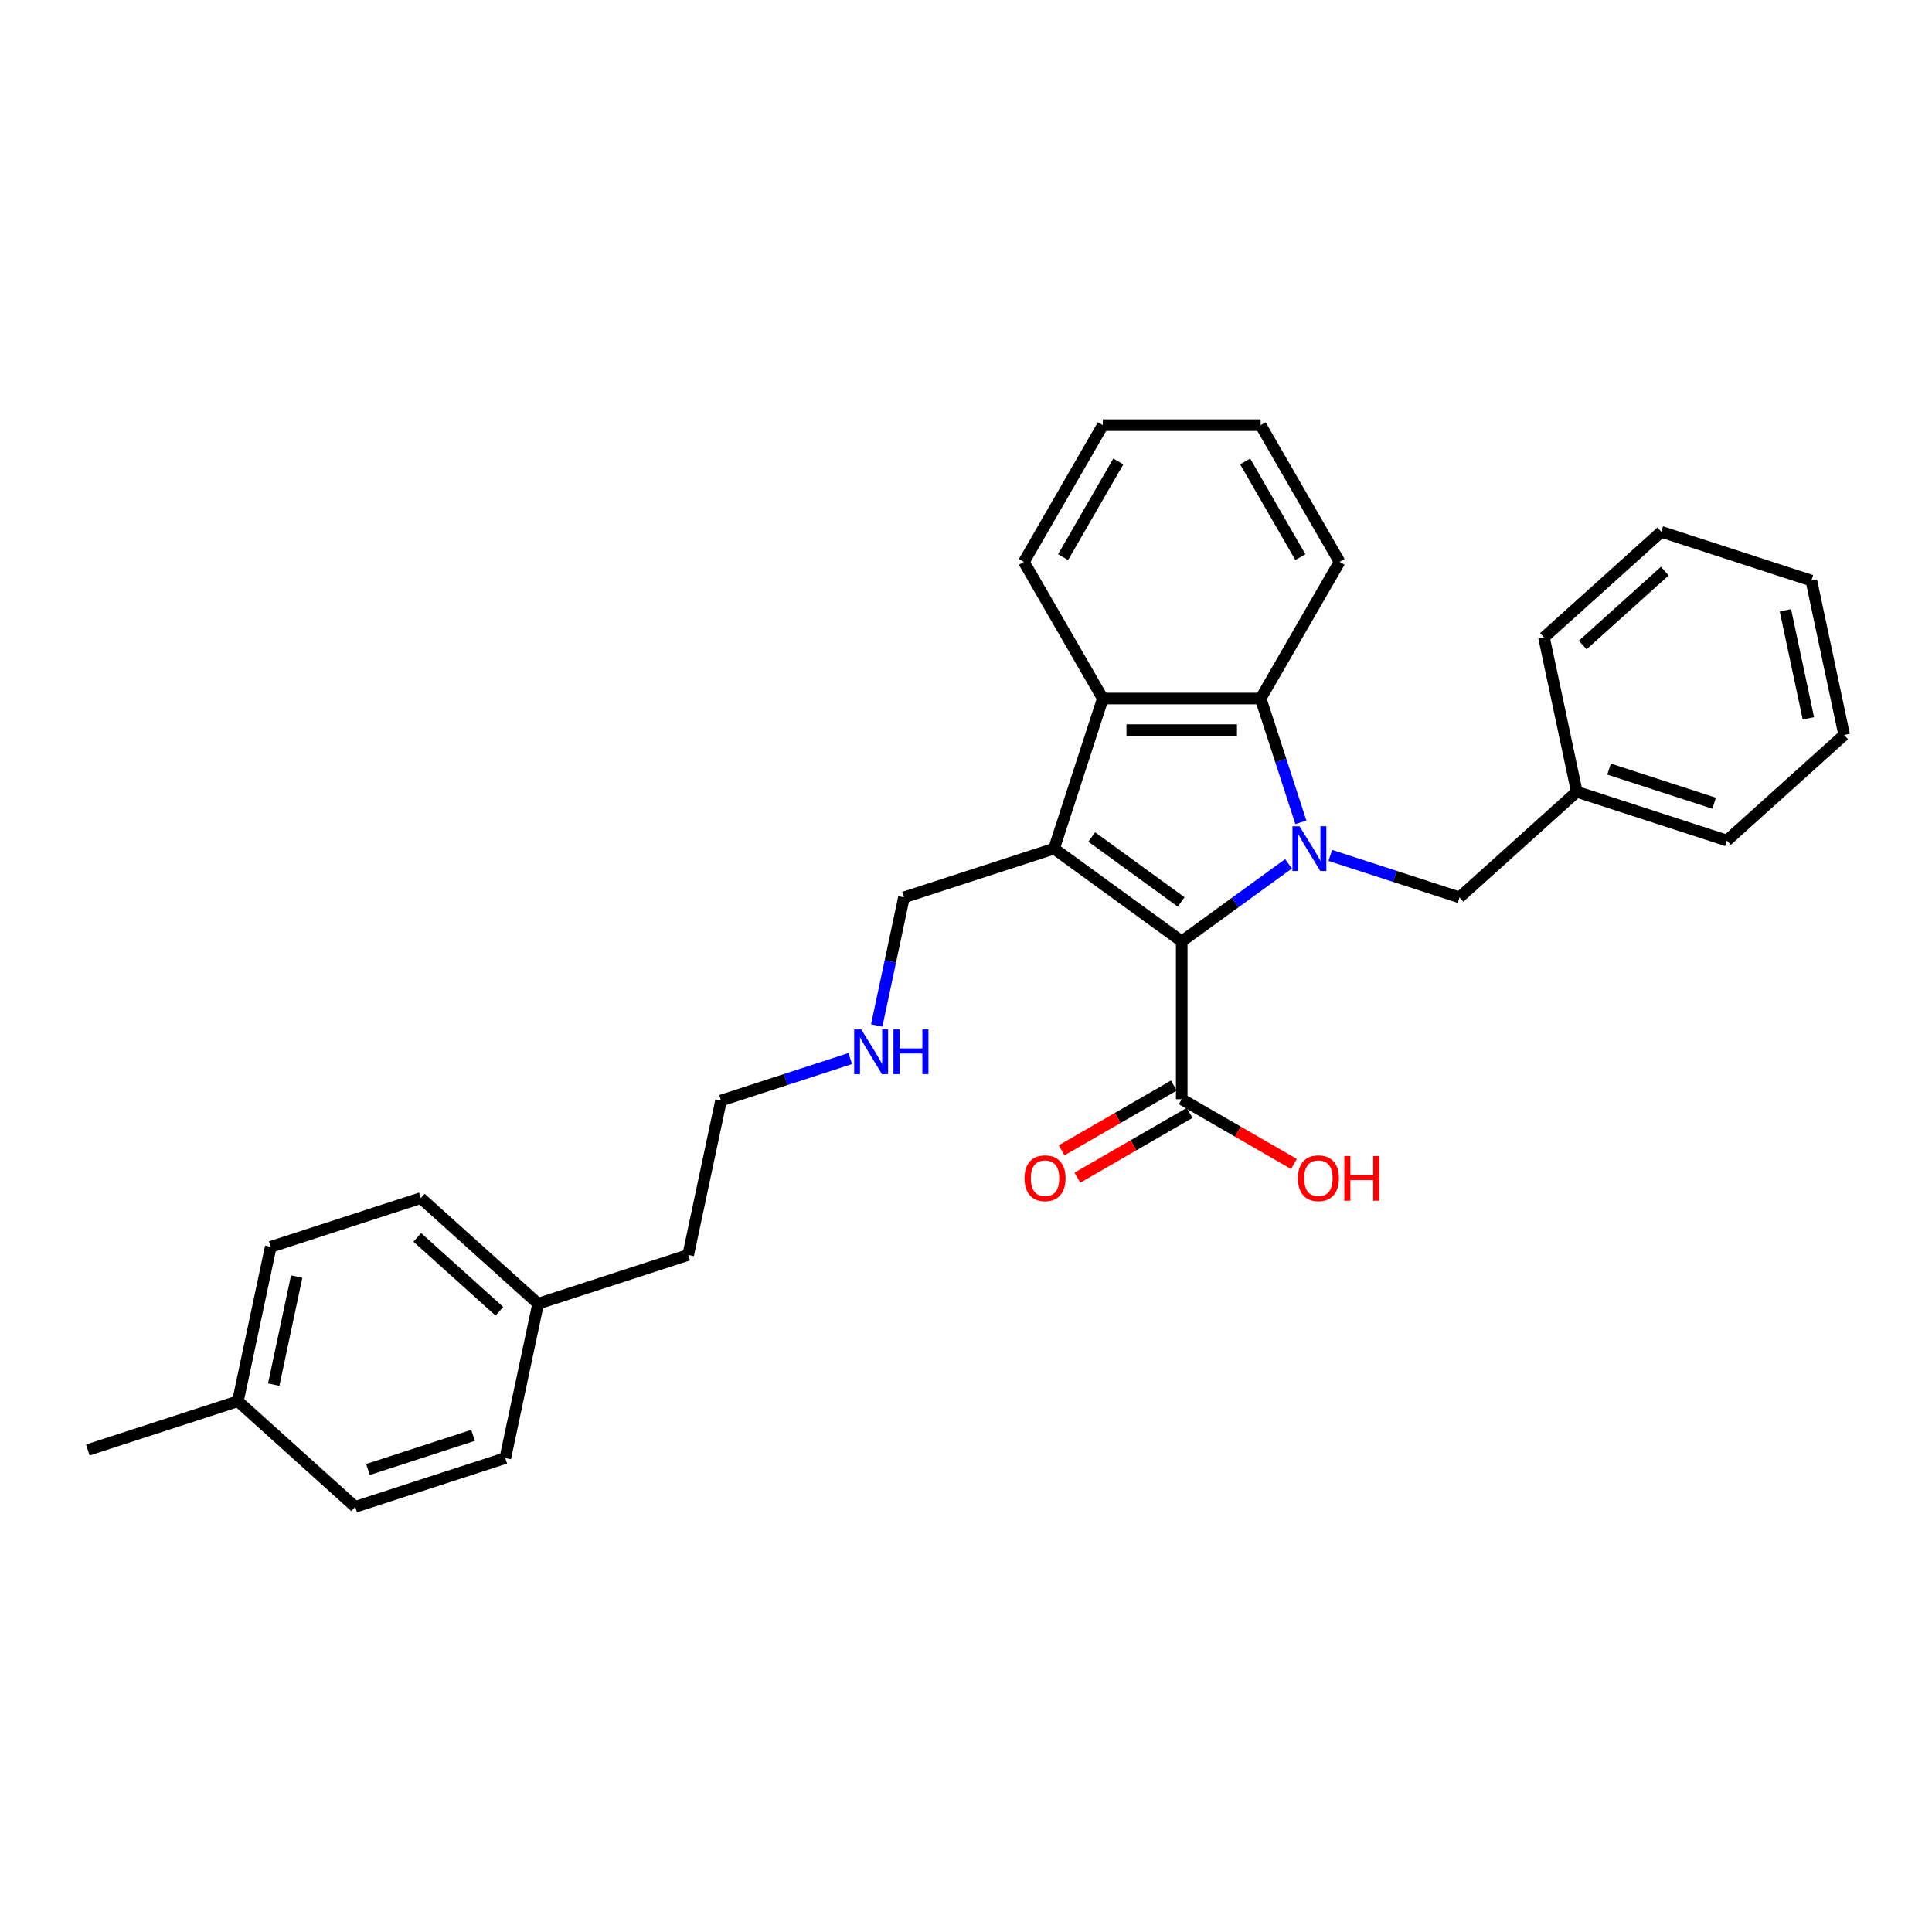 <?xml version='1.0' encoding='iso-8859-1'?>
<svg version='1.1' baseProfile='full'
              xmlns='http://www.w3.org/2000/svg'
                      xmlns:rdkit='http://www.rdkit.org/xml'
                      xmlns:xlink='http://www.w3.org/1999/xlink'
                  xml:space='preserve'
width='1000px' height='1000px' viewBox='0 0 1000 1000'>
<!-- END OF HEADER -->
<rect style='opacity:1.0;fill:#FFFFFF;stroke:none' width='1000' height='1000' x='0' y='0'> </rect>
<path class='bond-0' d='M 666.932,447.105 L 639.296,467.184' style='fill:none;fill-rule:evenodd;stroke:#0000FF;stroke-width:6px;stroke-linecap:butt;stroke-linejoin:miter;stroke-opacity:1' />
<path class='bond-0' d='M 639.296,467.184 L 611.66,487.263' style='fill:none;fill-rule:evenodd;stroke:#000000;stroke-width:6px;stroke-linecap:butt;stroke-linejoin:miter;stroke-opacity:1' />
<path class='bond-2' d='M 673.326,425.638 L 662.915,393.597' style='fill:none;fill-rule:evenodd;stroke:#0000FF;stroke-width:6px;stroke-linecap:butt;stroke-linejoin:miter;stroke-opacity:1' />
<path class='bond-2' d='M 662.915,393.597 L 652.505,361.556' style='fill:none;fill-rule:evenodd;stroke:#000000;stroke-width:6px;stroke-linecap:butt;stroke-linejoin:miter;stroke-opacity:1' />
<path class='bond-5' d='M 688.564,442.762 L 722.002,453.626' style='fill:none;fill-rule:evenodd;stroke:#0000FF;stroke-width:6px;stroke-linecap:butt;stroke-linejoin:miter;stroke-opacity:1' />
<path class='bond-5' d='M 722.002,453.626 L 755.44,464.491' style='fill:none;fill-rule:evenodd;stroke:#000000;stroke-width:6px;stroke-linecap:butt;stroke-linejoin:miter;stroke-opacity:1' />
<path class='bond-1' d='M 611.66,487.263 L 545.572,439.247' style='fill:none;fill-rule:evenodd;stroke:#000000;stroke-width:6px;stroke-linecap:butt;stroke-linejoin:miter;stroke-opacity:1' />
<path class='bond-1' d='M 611.35,466.843 L 565.088,433.232' style='fill:none;fill-rule:evenodd;stroke:#000000;stroke-width:6px;stroke-linecap:butt;stroke-linejoin:miter;stroke-opacity:1' />
<path class='bond-4' d='M 611.66,487.263 L 611.66,568.953' style='fill:none;fill-rule:evenodd;stroke:#000000;stroke-width:6px;stroke-linecap:butt;stroke-linejoin:miter;stroke-opacity:1' />
<path class='bond-7' d='M 545.572,439.247 L 467.88,464.491' style='fill:none;fill-rule:evenodd;stroke:#000000;stroke-width:6px;stroke-linecap:butt;stroke-linejoin:miter;stroke-opacity:1' />
<path class='bond-29' d='M 545.572,439.247 L 570.815,361.556' style='fill:none;fill-rule:evenodd;stroke:#000000;stroke-width:6px;stroke-linecap:butt;stroke-linejoin:miter;stroke-opacity:1' />
<path class='bond-3' d='M 652.505,361.556 L 570.815,361.556' style='fill:none;fill-rule:evenodd;stroke:#000000;stroke-width:6px;stroke-linecap:butt;stroke-linejoin:miter;stroke-opacity:1' />
<path class='bond-3' d='M 640.251,377.894 L 583.069,377.894' style='fill:none;fill-rule:evenodd;stroke:#000000;stroke-width:6px;stroke-linecap:butt;stroke-linejoin:miter;stroke-opacity:1' />
<path class='bond-13' d='M 652.505,361.556 L 693.349,290.811' style='fill:none;fill-rule:evenodd;stroke:#000000;stroke-width:6px;stroke-linecap:butt;stroke-linejoin:miter;stroke-opacity:1' />
<path class='bond-14' d='M 570.815,361.556 L 529.97,290.811' style='fill:none;fill-rule:evenodd;stroke:#000000;stroke-width:6px;stroke-linecap:butt;stroke-linejoin:miter;stroke-opacity:1' />
<path class='bond-6' d='M 607.575,561.878 L 578.534,578.646' style='fill:none;fill-rule:evenodd;stroke:#000000;stroke-width:6px;stroke-linecap:butt;stroke-linejoin:miter;stroke-opacity:1' />
<path class='bond-6' d='M 578.534,578.646 L 549.492,595.413' style='fill:none;fill-rule:evenodd;stroke:#FF0000;stroke-width:6px;stroke-linecap:butt;stroke-linejoin:miter;stroke-opacity:1' />
<path class='bond-6' d='M 615.744,576.027 L 586.703,592.795' style='fill:none;fill-rule:evenodd;stroke:#000000;stroke-width:6px;stroke-linecap:butt;stroke-linejoin:miter;stroke-opacity:1' />
<path class='bond-6' d='M 586.703,592.795 L 557.661,609.562' style='fill:none;fill-rule:evenodd;stroke:#FF0000;stroke-width:6px;stroke-linecap:butt;stroke-linejoin:miter;stroke-opacity:1' />
<path class='bond-8' d='M 611.66,568.953 L 640.702,585.72' style='fill:none;fill-rule:evenodd;stroke:#000000;stroke-width:6px;stroke-linecap:butt;stroke-linejoin:miter;stroke-opacity:1' />
<path class='bond-8' d='M 640.702,585.72 L 669.743,602.487' style='fill:none;fill-rule:evenodd;stroke:#FF0000;stroke-width:6px;stroke-linecap:butt;stroke-linejoin:miter;stroke-opacity:1' />
<path class='bond-9' d='M 755.44,464.491 L 816.147,409.83' style='fill:none;fill-rule:evenodd;stroke:#000000;stroke-width:6px;stroke-linecap:butt;stroke-linejoin:miter;stroke-opacity:1' />
<path class='bond-10' d='M 467.88,464.491 L 460.834,497.638' style='fill:none;fill-rule:evenodd;stroke:#000000;stroke-width:6px;stroke-linecap:butt;stroke-linejoin:miter;stroke-opacity:1' />
<path class='bond-10' d='M 460.834,497.638 L 453.789,530.786' style='fill:none;fill-rule:evenodd;stroke:#0000FF;stroke-width:6px;stroke-linecap:butt;stroke-linejoin:miter;stroke-opacity:1' />
<path class='bond-22' d='M 816.147,409.83 L 893.838,435.073' style='fill:none;fill-rule:evenodd;stroke:#000000;stroke-width:6px;stroke-linecap:butt;stroke-linejoin:miter;stroke-opacity:1' />
<path class='bond-22' d='M 832.849,398.078 L 887.233,415.748' style='fill:none;fill-rule:evenodd;stroke:#000000;stroke-width:6px;stroke-linecap:butt;stroke-linejoin:miter;stroke-opacity:1' />
<path class='bond-23' d='M 816.147,409.83 L 799.163,329.925' style='fill:none;fill-rule:evenodd;stroke:#000000;stroke-width:6px;stroke-linecap:butt;stroke-linejoin:miter;stroke-opacity:1' />
<path class='bond-19' d='M 440.08,547.91 L 406.642,558.774' style='fill:none;fill-rule:evenodd;stroke:#0000FF;stroke-width:6px;stroke-linecap:butt;stroke-linejoin:miter;stroke-opacity:1' />
<path class='bond-19' d='M 406.642,558.774 L 373.205,569.639' style='fill:none;fill-rule:evenodd;stroke:#000000;stroke-width:6px;stroke-linecap:butt;stroke-linejoin:miter;stroke-opacity:1' />
<path class='bond-11' d='M 123.146,725.274 L 140.13,645.369' style='fill:none;fill-rule:evenodd;stroke:#000000;stroke-width:6px;stroke-linecap:butt;stroke-linejoin:miter;stroke-opacity:1' />
<path class='bond-11' d='M 141.675,716.685 L 153.563,660.752' style='fill:none;fill-rule:evenodd;stroke:#000000;stroke-width:6px;stroke-linecap:butt;stroke-linejoin:miter;stroke-opacity:1' />
<path class='bond-21' d='M 123.146,725.274 L 45.455,750.517' style='fill:none;fill-rule:evenodd;stroke:#000000;stroke-width:6px;stroke-linecap:butt;stroke-linejoin:miter;stroke-opacity:1' />
<path class='bond-32' d='M 123.146,725.274 L 183.853,779.935' style='fill:none;fill-rule:evenodd;stroke:#000000;stroke-width:6px;stroke-linecap:butt;stroke-linejoin:miter;stroke-opacity:1' />
<path class='bond-12' d='M 278.529,674.787 L 356.22,649.543' style='fill:none;fill-rule:evenodd;stroke:#000000;stroke-width:6px;stroke-linecap:butt;stroke-linejoin:miter;stroke-opacity:1' />
<path class='bond-17' d='M 278.529,674.787 L 261.545,754.691' style='fill:none;fill-rule:evenodd;stroke:#000000;stroke-width:6px;stroke-linecap:butt;stroke-linejoin:miter;stroke-opacity:1' />
<path class='bond-18' d='M 278.529,674.787 L 217.822,620.126' style='fill:none;fill-rule:evenodd;stroke:#000000;stroke-width:6px;stroke-linecap:butt;stroke-linejoin:miter;stroke-opacity:1' />
<path class='bond-18' d='M 258.491,678.729 L 215.996,640.466' style='fill:none;fill-rule:evenodd;stroke:#000000;stroke-width:6px;stroke-linecap:butt;stroke-linejoin:miter;stroke-opacity:1' />
<path class='bond-24' d='M 693.349,290.811 L 652.505,220.065' style='fill:none;fill-rule:evenodd;stroke:#000000;stroke-width:6px;stroke-linecap:butt;stroke-linejoin:miter;stroke-opacity:1' />
<path class='bond-24' d='M 673.074,288.368 L 644.482,238.846' style='fill:none;fill-rule:evenodd;stroke:#000000;stroke-width:6px;stroke-linecap:butt;stroke-linejoin:miter;stroke-opacity:1' />
<path class='bond-30' d='M 529.97,290.811 L 570.815,220.065' style='fill:none;fill-rule:evenodd;stroke:#000000;stroke-width:6px;stroke-linecap:butt;stroke-linejoin:miter;stroke-opacity:1' />
<path class='bond-30' d='M 550.246,288.368 L 578.837,238.846' style='fill:none;fill-rule:evenodd;stroke:#000000;stroke-width:6px;stroke-linecap:butt;stroke-linejoin:miter;stroke-opacity:1' />
<path class='bond-15' d='M 183.853,779.935 L 261.545,754.691' style='fill:none;fill-rule:evenodd;stroke:#000000;stroke-width:6px;stroke-linecap:butt;stroke-linejoin:miter;stroke-opacity:1' />
<path class='bond-15' d='M 190.458,760.61 L 244.842,742.939' style='fill:none;fill-rule:evenodd;stroke:#000000;stroke-width:6px;stroke-linecap:butt;stroke-linejoin:miter;stroke-opacity:1' />
<path class='bond-16' d='M 140.13,645.369 L 217.822,620.126' style='fill:none;fill-rule:evenodd;stroke:#000000;stroke-width:6px;stroke-linecap:butt;stroke-linejoin:miter;stroke-opacity:1' />
<path class='bond-20' d='M 373.205,569.639 L 356.22,649.543' style='fill:none;fill-rule:evenodd;stroke:#000000;stroke-width:6px;stroke-linecap:butt;stroke-linejoin:miter;stroke-opacity:1' />
<path class='bond-27' d='M 893.838,435.073 L 954.545,380.412' style='fill:none;fill-rule:evenodd;stroke:#000000;stroke-width:6px;stroke-linecap:butt;stroke-linejoin:miter;stroke-opacity:1' />
<path class='bond-26' d='M 799.163,329.925 L 859.87,275.264' style='fill:none;fill-rule:evenodd;stroke:#000000;stroke-width:6px;stroke-linecap:butt;stroke-linejoin:miter;stroke-opacity:1' />
<path class='bond-26' d='M 819.201,333.868 L 861.696,295.605' style='fill:none;fill-rule:evenodd;stroke:#000000;stroke-width:6px;stroke-linecap:butt;stroke-linejoin:miter;stroke-opacity:1' />
<path class='bond-25' d='M 652.505,220.065 L 570.815,220.065' style='fill:none;fill-rule:evenodd;stroke:#000000;stroke-width:6px;stroke-linecap:butt;stroke-linejoin:miter;stroke-opacity:1' />
<path class='bond-28' d='M 859.87,275.264 L 937.561,300.508' style='fill:none;fill-rule:evenodd;stroke:#000000;stroke-width:6px;stroke-linecap:butt;stroke-linejoin:miter;stroke-opacity:1' />
<path class='bond-31' d='M 954.545,380.412 L 937.561,300.508' style='fill:none;fill-rule:evenodd;stroke:#000000;stroke-width:6px;stroke-linecap:butt;stroke-linejoin:miter;stroke-opacity:1' />
<path class='bond-31' d='M 936.017,371.823 L 924.128,315.89' style='fill:none;fill-rule:evenodd;stroke:#000000;stroke-width:6px;stroke-linecap:butt;stroke-linejoin:miter;stroke-opacity:1' />
<path  class='atom-0' d='M 672.634 427.68
L 680.215 439.933
Q 680.967 441.142, 682.176 443.332
Q 683.385 445.521, 683.45 445.652
L 683.45 427.68
L 686.522 427.68
L 686.522 450.815
L 683.352 450.815
L 675.216 437.417
Q 674.268 435.849, 673.255 434.052
Q 672.275 432.255, 671.981 431.699
L 671.981 450.815
L 668.975 450.815
L 668.975 427.68
L 672.634 427.68
' fill='#0000FF'/>
<path  class='atom-7' d='M 530.295 609.863
Q 530.295 604.308, 533.04 601.204
Q 535.785 598.1, 540.915 598.1
Q 546.045 598.1, 548.789 601.204
Q 551.534 604.308, 551.534 609.863
Q 551.534 615.483, 548.757 618.685
Q 545.979 621.855, 540.915 621.855
Q 535.817 621.855, 533.04 618.685
Q 530.295 615.516, 530.295 609.863
M 540.915 619.241
Q 544.444 619.241, 546.339 616.888
Q 548.267 614.503, 548.267 609.863
Q 548.267 605.321, 546.339 603.034
Q 544.444 600.714, 540.915 600.714
Q 537.386 600.714, 535.458 603.001
Q 533.563 605.288, 533.563 609.863
Q 533.563 614.536, 535.458 616.888
Q 537.386 619.241, 540.915 619.241
' fill='#FF0000'/>
<path  class='atom-9' d='M 671.786 609.863
Q 671.786 604.308, 674.53 601.204
Q 677.275 598.1, 682.405 598.1
Q 687.535 598.1, 690.28 601.204
Q 693.025 604.308, 693.025 609.863
Q 693.025 615.483, 690.247 618.685
Q 687.47 621.855, 682.405 621.855
Q 677.308 621.855, 674.53 618.685
Q 671.786 615.516, 671.786 609.863
M 682.405 619.241
Q 685.934 619.241, 687.829 616.888
Q 689.757 614.503, 689.757 609.863
Q 689.757 605.321, 687.829 603.034
Q 685.934 600.714, 682.405 600.714
Q 678.876 600.714, 676.948 603.001
Q 675.053 605.288, 675.053 609.863
Q 675.053 614.536, 676.948 616.888
Q 678.876 619.241, 682.405 619.241
' fill='#FF0000'/>
<path  class='atom-9' d='M 695.802 598.361
L 698.939 598.361
L 698.939 608.197
L 710.768 608.197
L 710.768 598.361
L 713.905 598.361
L 713.905 621.496
L 710.768 621.496
L 710.768 610.811
L 698.939 610.811
L 698.939 621.496
L 695.802 621.496
L 695.802 598.361
' fill='#FF0000'/>
<path  class='atom-11' d='M 445.782 532.828
L 453.363 545.081
Q 454.115 546.29, 455.324 548.48
Q 456.533 550.669, 456.598 550.8
L 456.598 532.828
L 459.669 532.828
L 459.669 555.963
L 456.5 555.963
L 448.364 542.565
Q 447.416 540.997, 446.403 539.2
Q 445.423 537.403, 445.129 536.847
L 445.129 555.963
L 442.122 555.963
L 442.122 532.828
L 445.782 532.828
' fill='#0000FF'/>
<path  class='atom-11' d='M 462.447 532.828
L 465.584 532.828
L 465.584 542.663
L 477.412 542.663
L 477.412 532.828
L 480.549 532.828
L 480.549 555.963
L 477.412 555.963
L 477.412 545.278
L 465.584 545.278
L 465.584 555.963
L 462.447 555.963
L 462.447 532.828
' fill='#0000FF'/>
</svg>
